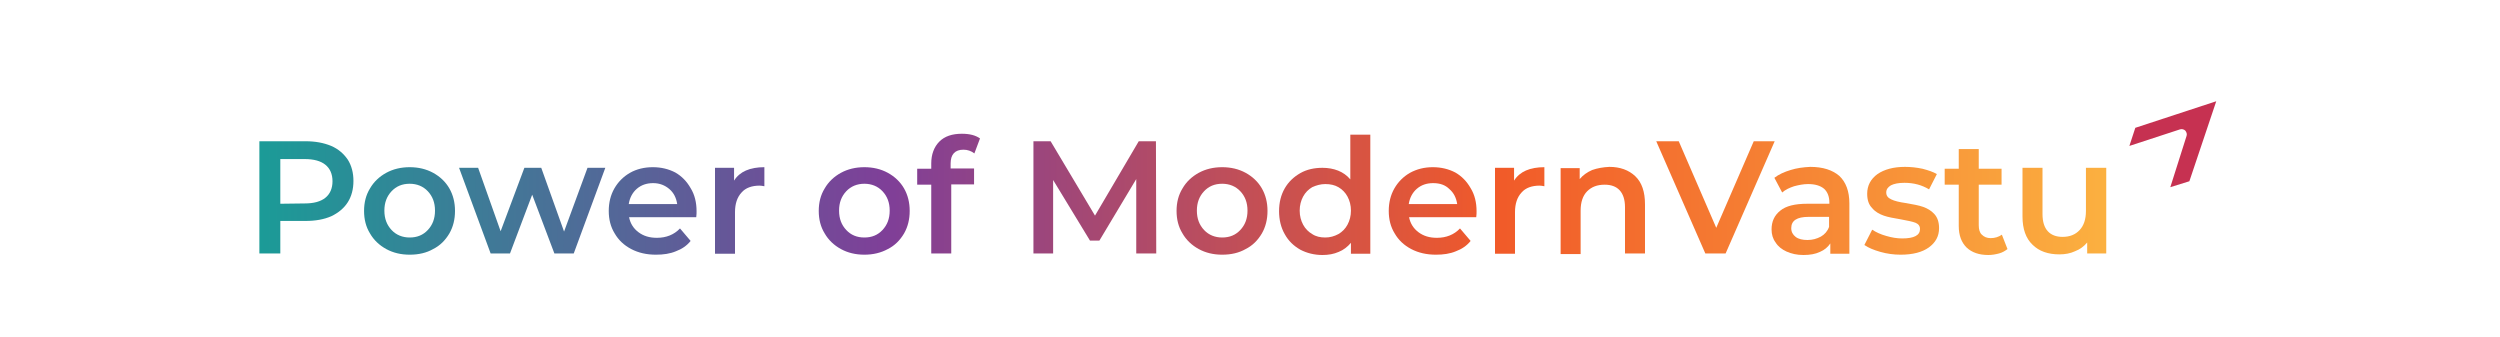 <?xml version="1.0" encoding="utf-8"?>
<!-- Generator: Adobe Illustrator 27.1.0, SVG Export Plug-In . SVG Version: 6.00 Build 0)  -->
<svg version="1.1" id="Layer_1" xmlns="http://www.w3.org/2000/svg" xmlns:xlink="http://www.w3.org/1999/xlink" x="0px" y="0px"
	 viewBox="0 0 800 107.9" style="enable-background:new 0 0 800 107.9;" xml:space="preserve">
<style type="text/css">
	.st0{fill-rule:evenodd;clip-rule:evenodd;fill:#C63151;}
	.st1{fill-rule:evenodd;clip-rule:evenodd;fill:url(#SVGID_1_);}
	.st2{fill-rule:evenodd;clip-rule:evenodd;fill:url(#SVGID_00000099633447532837432040000008973069668960246200_);}
	.st3{fill-rule:evenodd;clip-rule:evenodd;fill:url(#SVGID_00000012473306167052538510000003920719760728934052_);}
	.st4{fill-rule:evenodd;clip-rule:evenodd;fill:url(#SVGID_00000011015523415967442660000007272976804745273986_);}
	.st5{fill-rule:evenodd;clip-rule:evenodd;fill:url(#SVGID_00000167390112937317266830000000114900802628856733_);}
	.st6{fill-rule:evenodd;clip-rule:evenodd;fill:url(#SVGID_00000050634045431533492150000013976921131265995675_);}
	.st7{fill-rule:evenodd;clip-rule:evenodd;fill:url(#SVGID_00000181047965660240262870000011803739894479427206_);}
	.st8{fill-rule:evenodd;clip-rule:evenodd;fill:url(#SVGID_00000017513292278185780880000009531918999414733502_);}
	.st9{fill-rule:evenodd;clip-rule:evenodd;fill:url(#SVGID_00000006706154398434578590000008219244334912220085_);}
	.st10{fill-rule:evenodd;clip-rule:evenodd;fill:url(#SVGID_00000127018959747711323550000007443590225436883596_);}
	.st11{fill-rule:evenodd;clip-rule:evenodd;fill:url(#SVGID_00000065040580399784741720000009422241911013998266_);}
	.st12{fill-rule:evenodd;clip-rule:evenodd;fill:url(#SVGID_00000006671106257894736090000000981454336508948156_);}
	.st13{fill-rule:evenodd;clip-rule:evenodd;fill:url(#SVGID_00000165942523112215435280000009826823706839502261_);}
	.st14{fill-rule:evenodd;clip-rule:evenodd;fill:url(#SVGID_00000077319505061776269080000003699580991603731594_);}
	.st15{fill-rule:evenodd;clip-rule:evenodd;fill:url(#SVGID_00000071553356949222885030000017383746474317649312_);}
	.st16{fill-rule:evenodd;clip-rule:evenodd;fill:url(#SVGID_00000085238630017373763010000008862452021042600589_);}
	.st17{fill-rule:evenodd;clip-rule:evenodd;fill:url(#SVGID_00000053538168838688287240000017751726313238552206_);}
	.st18{fill-rule:evenodd;clip-rule:evenodd;fill:url(#SVGID_00000013877770418382946050000006530469509159680936_);}
</style>
<path class="st0" d="M700.6,58l-6.1,1.9l5.2-16.4c0.2-0.6,0-1.2-0.4-1.7l0,0c-0.4-0.4-1.1-0.6-1.7-0.4l-16.2,5.3l1.9-5.8l25.9-8.5
	L700.6,58L700.6,58z"/>
<linearGradient id="SVGID_1_" gradientUnits="userSpaceOnUse" x1="673.873" y1="46.821" x2="83.178" y2="46.821" gradientTransform="matrix(1 0 0 -1 0 110)">
	<stop  offset="0" style="stop-color:#FBB040"/>
	<stop  offset="0.33" style="stop-color:#F15A29"/>
	<stop  offset="0.66" style="stop-color:#7F3F98"/>
	<stop  offset="1" style="stop-color:#1B9B97"/>
</linearGradient>
<path class="st1" d="M97.8,45.2c3.1,0,5.8,0.5,8.2,1.5c2.3,1,4,2.5,5.3,4.4c1.2,1.9,1.8,4.2,1.8,6.8s-0.6,4.9-1.8,6.8
	c-1.2,1.9-3,3.4-5.3,4.5c-2.3,1-5,1.5-8.2,1.5h-8.1v10.4H83V45.2L97.8,45.2L97.8,45.2z M97.5,65.1c2.9,0,5.1-0.6,6.6-1.8
	c1.5-1.2,2.3-3,2.3-5.3c0-2.3-0.8-4.1-2.3-5.3c-1.5-1.2-3.7-1.8-6.6-1.8h-7.8v14.3L97.5,65.1L97.5,65.1z"/>
<linearGradient id="SVGID_00000154414675471229230300000013808024121155256196_" gradientUnits="userSpaceOnUse" x1="673.873" y1="42.525" x2="83.178" y2="42.525" gradientTransform="matrix(1 0 0 -1 0 110)">
	<stop  offset="0" style="stop-color:#FBB040"/>
	<stop  offset="0.33" style="stop-color:#F15A29"/>
	<stop  offset="0.66" style="stop-color:#7F3F98"/>
	<stop  offset="1" style="stop-color:#1B9B97"/>
</linearGradient>
<path style="fill-rule:evenodd;clip-rule:evenodd;fill:url(#SVGID_00000154414675471229230300000013808024121155256196_);" d="
	M131.1,81.5c-2.8,0-5.3-0.6-7.5-1.8c-2.2-1.2-4-2.9-5.2-5c-1.3-2.1-1.9-4.5-1.9-7.2s0.6-5.1,1.9-7.2c1.2-2.1,3-3.8,5.2-5
	c2.2-1.2,4.7-1.8,7.5-1.8s5.3,0.6,7.5,1.8c2.2,1.2,4,2.9,5.2,5c1.2,2.1,1.8,4.5,1.8,7.2s-0.6,5.1-1.8,7.2c-1.3,2.2-3,3.9-5.2,5
	C136.5,80.9,134,81.5,131.1,81.5C131.1,81.5,131.1,81.5,131.1,81.5z M131.1,76c2.4,0,4.3-0.8,5.8-2.4c1.5-1.6,2.3-3.6,2.3-6.2
	c0-2.6-0.8-4.6-2.3-6.2c-1.5-1.6-3.5-2.4-5.8-2.4c-2.4,0-4.3,0.8-5.8,2.4c-1.5,1.6-2.3,3.6-2.3,6.2c0,2.6,0.8,4.6,2.3,6.2
	C126.8,75.2,128.8,76,131.1,76z"/>
<linearGradient id="SVGID_00000018228528722152860990000001299537954550443408_" gradientUnits="userSpaceOnUse" x1="673.865" y1="42.557" x2="83.178" y2="42.557" gradientTransform="matrix(1 0 0 -1 0 110)">
	<stop  offset="0" style="stop-color:#FBB040"/>
	<stop  offset="0.33" style="stop-color:#F15A29"/>
	<stop  offset="0.66" style="stop-color:#7F3F98"/>
	<stop  offset="1" style="stop-color:#1B9B97"/>
</linearGradient>
<polygon style="fill-rule:evenodd;clip-rule:evenodd;fill:url(#SVGID_00000018228528722152860990000001299537954550443408_);" points="
	193.7,53.7 183.6,81.1 177.4,81.1 170.3,62.3 163.2,81.1 157,81.1 146.9,53.7 153,53.7 160.2,74 167.8,53.7 173.2,53.7 180.5,74.1 
	188,53.7 "/>
<linearGradient id="SVGID_00000003090561438807622000000006758551758858090913_" gradientUnits="userSpaceOnUse" x1="673.865" y1="42.525" x2="83.178" y2="42.525" gradientTransform="matrix(1 0 0 -1 0 110)">
	<stop  offset="0" style="stop-color:#FBB040"/>
	<stop  offset="0.33" style="stop-color:#F15A29"/>
	<stop  offset="0.66" style="stop-color:#7F3F98"/>
	<stop  offset="1" style="stop-color:#1B9B97"/>
</linearGradient>
<path style="fill-rule:evenodd;clip-rule:evenodd;fill:url(#SVGID_00000003090561438807622000000006758551758858090913_);" d="
	M222.9,67.6c0,0.5,0,1.1-0.1,1.9h-21.5c0.4,2,1.4,3.6,3,4.8s3.5,1.8,5.9,1.8c3,0,5.5-1,7.4-3l3.4,4c-1.2,1.5-2.8,2.6-4.7,3.3
	c-1.9,0.8-4,1.1-6.4,1.1c-3,0-5.6-0.6-7.9-1.8c-2.3-1.2-4.1-2.9-5.3-5c-1.3-2.1-1.9-4.5-1.9-7.2s0.6-5.1,1.8-7.2
	c1.2-2.1,2.9-3.8,5-5s4.6-1.8,7.3-1.8s5.1,0.6,7.2,1.7c2.1,1.2,3.7,2.9,4.9,5C222.3,62.3,222.9,64.8,222.9,67.6L222.9,67.6
	L222.9,67.6z M209,58.6c-2.1,0-3.8,0.6-5.2,1.8c-1.4,1.2-2.3,2.9-2.6,4.9h15.5c-0.3-2-1.1-3.6-2.5-4.8S211.1,58.6,209,58.6z"/>
<linearGradient id="SVGID_00000009568607654497527080000015775312297991581630_" gradientUnits="userSpaceOnUse" x1="673.857" y1="42.712" x2="83.178" y2="42.712" gradientTransform="matrix(1 0 0 -1 0 110)">
	<stop  offset="0" style="stop-color:#FBB040"/>
	<stop  offset="0.33" style="stop-color:#F15A29"/>
	<stop  offset="0.66" style="stop-color:#7F3F98"/>
	<stop  offset="1" style="stop-color:#1B9B97"/>
</linearGradient>
<path style="fill-rule:evenodd;clip-rule:evenodd;fill:url(#SVGID_00000009568607654497527080000015775312297991581630_);" d="
	M234.9,57.8c1.8-2.9,5.1-4.3,9.7-4.3v6.1c-0.6-0.1-1-0.2-1.5-0.2c-2.5,0-4.5,0.7-5.8,2.2c-1.4,1.5-2.1,3.6-2.1,6.3v13.3h-6.4V53.7
	h6.1L234.9,57.8L234.9,57.8z"/>
<linearGradient id="SVGID_00000157285426382630973620000018263936673233410185_" gradientUnits="userSpaceOnUse" x1="673.857" y1="42.525" x2="83.178" y2="42.525" gradientTransform="matrix(1 0 0 -1 0 110)">
	<stop  offset="0" style="stop-color:#FBB040"/>
	<stop  offset="0.33" style="stop-color:#F15A29"/>
	<stop  offset="0.66" style="stop-color:#7F3F98"/>
	<stop  offset="1" style="stop-color:#1B9B97"/>
</linearGradient>
<path style="fill-rule:evenodd;clip-rule:evenodd;fill:url(#SVGID_00000157285426382630973620000018263936673233410185_);" d="
	M276.6,81.5c-2.8,0-5.3-0.6-7.5-1.8c-2.2-1.2-4-2.9-5.2-5c-1.3-2.1-1.9-4.5-1.9-7.2s0.6-5.1,1.9-7.2c1.2-2.1,3-3.8,5.2-5
	c2.2-1.2,4.7-1.8,7.5-1.8s5.3,0.6,7.5,1.8c2.2,1.2,4,2.9,5.2,5c1.2,2.1,1.8,4.5,1.8,7.2s-0.6,5.1-1.8,7.2c-1.3,2.2-3,3.9-5.2,5
	C281.9,80.9,279.4,81.5,276.6,81.5L276.6,81.5L276.6,81.5z M276.6,76c2.4,0,4.3-0.8,5.8-2.4c1.5-1.6,2.3-3.6,2.3-6.2
	c0-2.6-0.8-4.6-2.3-6.2c-1.5-1.6-3.5-2.4-5.8-2.4s-4.3,0.8-5.8,2.4c-1.5,1.6-2.3,3.6-2.3,6.2c0,2.6,0.8,4.6,2.3,6.2
	C272.3,75.2,274.2,76,276.6,76z"/>
<linearGradient id="SVGID_00000157271195070157465340000010534793677777621158_" gradientUnits="userSpaceOnUse" x1="673.865" y1="48.079" x2="83.178" y2="48.079" gradientTransform="matrix(1 0 0 -1 0 110)">
	<stop  offset="0" style="stop-color:#FBB040"/>
	<stop  offset="0.33" style="stop-color:#F15A29"/>
	<stop  offset="0.66" style="stop-color:#7F3F98"/>
	<stop  offset="1" style="stop-color:#1B9B97"/>
</linearGradient>
<path style="fill-rule:evenodd;clip-rule:evenodd;fill:url(#SVGID_00000157271195070157465340000010534793677777621158_);" d="
	M308.3,47.9c-2.7,0-4.1,1.5-4.1,4.4v1.6h7.5v5.1h-7.3v22.1H298V59.1h-4.5v-5.1h4.5v-1.7c0-2.9,0.9-5.3,2.6-7
	c1.7-1.7,4.1-2.5,7.2-2.5c2.5,0,4.4,0.5,5.8,1.5l-1.8,4.8C310.8,48.3,309.6,47.9,308.3,47.9L308.3,47.9z"/>
<linearGradient id="SVGID_00000044872992673015582620000018392296170307213958_" gradientUnits="userSpaceOnUse" x1="673.865" y1="46.813" x2="83.178" y2="46.813" gradientTransform="matrix(1 0 0 -1 0 110)">
	<stop  offset="0" style="stop-color:#FBB040"/>
	<stop  offset="0.33" style="stop-color:#F15A29"/>
	<stop  offset="0.66" style="stop-color:#7F3F98"/>
	<stop  offset="1" style="stop-color:#1B9B97"/>
</linearGradient>
<polygon style="fill-rule:evenodd;clip-rule:evenodd;fill:url(#SVGID_00000044872992673015582620000018392296170307213958_);" points="
	363.6,81.1 363.6,57.3 351.8,77 348.8,77 337,57.6 337,81.1 330.7,81.1 330.7,45.2 336.2,45.2 350.4,69 364.4,45.2 369.9,45.2 
	370,81.1 "/>
<linearGradient id="SVGID_00000162330150488662116000000015528624708375737771_" gradientUnits="userSpaceOnUse" x1="673.865" y1="42.525" x2="83.187" y2="42.525" gradientTransform="matrix(1 0 0 -1 0 110)">
	<stop  offset="0" style="stop-color:#FBB040"/>
	<stop  offset="0.33" style="stop-color:#F15A29"/>
	<stop  offset="0.66" style="stop-color:#7F3F98"/>
	<stop  offset="1" style="stop-color:#1B9B97"/>
</linearGradient>
<path style="fill-rule:evenodd;clip-rule:evenodd;fill:url(#SVGID_00000162330150488662116000000015528624708375737771_);" d="
	M391.1,81.5c-2.8,0-5.3-0.6-7.5-1.8c-2.2-1.2-4-2.9-5.2-5c-1.3-2.1-1.9-4.5-1.9-7.2s0.6-5.1,1.9-7.2c1.2-2.1,3-3.8,5.2-5
	c2.2-1.2,4.7-1.8,7.5-1.8c2.8,0,5.3,0.6,7.5,1.8c2.2,1.2,4,2.9,5.2,5c1.2,2.1,1.8,4.5,1.8,7.2s-0.6,5.1-1.8,7.2
	c-1.3,2.2-3,3.9-5.2,5C396.5,80.9,394,81.5,391.1,81.5L391.1,81.5z M391.1,76c2.4,0,4.3-0.8,5.8-2.4c1.5-1.6,2.3-3.6,2.3-6.2
	c0-2.6-0.8-4.6-2.3-6.2c-1.5-1.6-3.5-2.4-5.8-2.4c-2.4,0-4.3,0.8-5.8,2.4c-1.5,1.6-2.3,3.6-2.3,6.2c0,2.6,0.8,4.6,2.3,6.2
	C386.8,75.2,388.8,76,391.1,76z"/>
<linearGradient id="SVGID_00000036932809081751039900000004931267644869811339_" gradientUnits="userSpaceOnUse" x1="673.865" y1="47.725" x2="83.178" y2="47.725" gradientTransform="matrix(1 0 0 -1 0 110)">
	<stop  offset="0" style="stop-color:#FBB040"/>
	<stop  offset="0.33" style="stop-color:#F15A29"/>
	<stop  offset="0.66" style="stop-color:#7F3F98"/>
	<stop  offset="1" style="stop-color:#1B9B97"/>
</linearGradient>
<path style="fill-rule:evenodd;clip-rule:evenodd;fill:url(#SVGID_00000036932809081751039900000004931267644869811339_);" d="
	M438.5,43.1v38.1h-6.2v-3.5c-1.1,1.3-2.4,2.3-3.9,2.9c-1.6,0.7-3.3,1-5.2,1c-2.6,0-5-0.6-7.1-1.7c-2.1-1.2-3.8-2.8-5-5
	c-1.2-2.1-1.8-4.6-1.8-7.3c0-2.8,0.6-5.2,1.8-7.3c1.2-2.1,2.9-3.7,5-4.9c2.1-1.2,4.5-1.7,7.1-1.7c1.8,0,3.5,0.3,5,0.9
	s2.8,1.5,3.9,2.8V43.1L438.5,43.1L438.5,43.1z M424.1,76c1.5,0,2.9-0.4,4.2-1.1c1.2-0.7,2.2-1.7,2.9-3c0.7-1.3,1.1-2.8,1.1-4.5
	s-0.4-3.2-1.1-4.5s-1.7-2.3-2.9-3c-1.2-0.7-2.6-1-4.2-1c-1.5,0-2.9,0.4-4.2,1c-1.2,0.7-2.2,1.7-2.9,3c-0.7,1.3-1.1,2.8-1.1,4.5
	s0.4,3.2,1.1,4.5c0.7,1.3,1.7,2.3,2.9,3C421.1,75.7,422.5,76,424.1,76z"/>
<linearGradient id="SVGID_00000080890082204558350950000003817483050920567696_" gradientUnits="userSpaceOnUse" x1="673.865" y1="42.525" x2="83.178" y2="42.525" gradientTransform="matrix(1 0 0 -1 0 110)">
	<stop  offset="0" style="stop-color:#FBB040"/>
	<stop  offset="0.33" style="stop-color:#F15A29"/>
	<stop  offset="0.66" style="stop-color:#7F3F98"/>
	<stop  offset="1" style="stop-color:#1B9B97"/>
</linearGradient>
<path style="fill-rule:evenodd;clip-rule:evenodd;fill:url(#SVGID_00000080890082204558350950000003817483050920567696_);" d="
	M472.5,67.6c0,0.5,0,1.1-0.1,1.9h-21.5c0.4,2,1.4,3.6,3,4.8c1.6,1.2,3.5,1.8,5.9,1.8c3,0,5.5-1,7.4-3l3.4,4
	c-1.2,1.5-2.8,2.6-4.7,3.3c-1.9,0.8-4,1.1-6.4,1.1c-3,0-5.6-0.6-7.9-1.8c-2.3-1.2-4.1-2.9-5.3-5c-1.3-2.1-1.9-4.5-1.9-7.2
	s0.6-5.1,1.8-7.2c1.2-2.1,2.9-3.8,5-5c2.2-1.2,4.6-1.8,7.3-1.8s5.1,0.6,7.2,1.7c2.1,1.2,3.7,2.9,4.9,5
	C471.9,62.3,472.5,64.8,472.5,67.6L472.5,67.6L472.5,67.6z M458.6,58.6c-2.1,0-3.8,0.6-5.2,1.8c-1.4,1.2-2.3,2.9-2.6,4.9h15.5
	c-0.3-2-1.1-3.6-2.5-4.8C462.5,59.2,460.8,58.6,458.6,58.6L458.6,58.6z"/>
<linearGradient id="SVGID_00000107566316685437551890000003391460130450711725_" gradientUnits="userSpaceOnUse" x1="673.865" y1="42.712" x2="83.187" y2="42.712" gradientTransform="matrix(1 0 0 -1 0 110)">
	<stop  offset="0" style="stop-color:#FBB040"/>
	<stop  offset="0.33" style="stop-color:#F15A29"/>
	<stop  offset="0.66" style="stop-color:#7F3F98"/>
	<stop  offset="1" style="stop-color:#1B9B97"/>
</linearGradient>
<path style="fill-rule:evenodd;clip-rule:evenodd;fill:url(#SVGID_00000107566316685437551890000003391460130450711725_);" d="
	M484.5,57.8c1.8-2.9,5.1-4.3,9.7-4.3v6.1c-0.6-0.1-1-0.2-1.5-0.2c-2.5,0-4.5,0.7-5.8,2.2c-1.4,1.5-2.1,3.6-2.1,6.3v13.3h-6.4V53.7
	h6.1L484.5,57.8L484.5,57.8z"/>
<linearGradient id="SVGID_00000047748104946953557110000010486395668928364990_" gradientUnits="userSpaceOnUse" x1="673.865" y1="42.704" x2="83.178" y2="42.704" gradientTransform="matrix(1 0 0 -1 0 110)">
	<stop  offset="0" style="stop-color:#FBB040"/>
	<stop  offset="0.33" style="stop-color:#F15A29"/>
	<stop  offset="0.66" style="stop-color:#7F3F98"/>
	<stop  offset="1" style="stop-color:#1B9B97"/>
</linearGradient>
<path style="fill-rule:evenodd;clip-rule:evenodd;fill:url(#SVGID_00000047748104946953557110000010486395668928364990_);" d="
	M515,53.4c3.4,0,6.2,1,8.3,3c2.1,2,3.1,5,3.1,9v15.7h-6.4V66.3c0-2.4-0.6-4.2-1.7-5.4c-1.1-1.2-2.7-1.8-4.8-1.8
	c-2.4,0-4.2,0.7-5.6,2.1c-1.4,1.4-2.1,3.5-2.1,6.2v13.9h-6.4V53.8h6.1v3.5c1.1-1.3,2.4-2.2,4-2.9C511.2,53.8,513,53.5,515,53.4
	L515,53.4z"/>
<linearGradient id="SVGID_00000134948202759835905220000001942362949295304614_" gradientUnits="userSpaceOnUse" x1="673.865" y1="46.813" x2="83.178" y2="46.813" gradientTransform="matrix(1 0 0 -1 0 110)">
	<stop  offset="0" style="stop-color:#FBB040"/>
	<stop  offset="0.33" style="stop-color:#F15A29"/>
	<stop  offset="0.66" style="stop-color:#7F3F98"/>
	<stop  offset="1" style="stop-color:#1B9B97"/>
</linearGradient>
<polygon style="fill-rule:evenodd;clip-rule:evenodd;fill:url(#SVGID_00000134948202759835905220000001942362949295304614_);" points="
	567.9,45.2 552.2,81.1 545.7,81.1 530,45.2 537.2,45.2 549.2,72.9 561.2,45.2 "/>
<linearGradient id="SVGID_00000173160049272173903790000015013024932930871936_" gradientUnits="userSpaceOnUse" x1="673.865" y1="42.525" x2="83.17" y2="42.525" gradientTransform="matrix(1 0 0 -1 0 110)">
	<stop  offset="0" style="stop-color:#FBB040"/>
	<stop  offset="0.33" style="stop-color:#F15A29"/>
	<stop  offset="0.66" style="stop-color:#7F3F98"/>
	<stop  offset="1" style="stop-color:#1B9B97"/>
</linearGradient>
<path style="fill-rule:evenodd;clip-rule:evenodd;fill:url(#SVGID_00000173160049272173903790000015013024932930871936_);" d="
	M579.3,53.4c4,0,7.1,1,9.3,2.9c2.1,2,3.2,4.9,3.2,8.8v16.1h-6.1v-3.3c-0.8,1.2-1.9,2.1-3.3,2.7c-1.5,0.7-3.2,1-5.3,1
	c-2.1,0-3.8-0.4-5.4-1.1c-1.5-0.7-2.7-1.6-3.5-2.9c-0.9-1.2-1.3-2.6-1.3-4.2c0-2.5,0.9-4.5,2.8-6c1.8-1.5,4.7-2.2,8.6-2.2h7.1v-0.4
	c0-1.9-0.6-3.4-1.7-4.4c-1.2-1-2.9-1.5-5.1-1.5c-1.5,0-3,0.3-4.5,0.7c-1.5,0.5-2.8,1.1-3.8,2l-2.5-4.7c1.4-1.1,3.2-1.9,5.2-2.5
	C574.9,53.8,577,53.5,579.3,53.4L579.3,53.4L579.3,53.4z M578.4,76.8c1.6,0,3-0.4,4.3-1.1c1.2-0.7,2.1-1.7,2.6-3.1v-3.2h-6.6
	c-3.7,0-5.5,1.2-5.5,3.6c0,1.2,0.5,2.1,1.4,2.8C575.5,76.5,576.8,76.8,578.4,76.8L578.4,76.8z"/>
<linearGradient id="SVGID_00000161599381644716399820000010703922426743139996_" gradientUnits="userSpaceOnUse" x1="673.865" y1="42.525" x2="83.17" y2="42.525" gradientTransform="matrix(1 0 0 -1 0 110)">
	<stop  offset="0" style="stop-color:#FBB040"/>
	<stop  offset="0.33" style="stop-color:#F15A29"/>
	<stop  offset="0.66" style="stop-color:#7F3F98"/>
	<stop  offset="1" style="stop-color:#1B9B97"/>
</linearGradient>
<path style="fill-rule:evenodd;clip-rule:evenodd;fill:url(#SVGID_00000161599381644716399820000010703922426743139996_);" d="
	M608.2,81.5c-2.2,0-4.4-0.3-6.5-0.9c-2.1-0.6-3.8-1.3-5.1-2.2l2.5-4.9c1.2,0.8,2.7,1.5,4.5,2c1.7,0.5,3.4,0.8,5.1,0.8
	c3.8,0,5.7-1,5.7-3c0-1-0.5-1.6-1.4-2c-1-0.4-2.6-0.7-4.7-1.1c-2.3-0.4-4.1-0.7-5.5-1.2c-1.4-0.5-2.7-1.2-3.7-2.4
	c-1.1-1.1-1.6-2.6-1.6-4.6c0-2.6,1.1-4.7,3.3-6.3c2.2-1.5,5.1-2.3,8.8-2.3c1.9,0,3.7,0.2,5.6,0.6c1.9,0.5,3.4,1,4.6,1.7l-2.5,4.9
	c-2.3-1.4-4.9-2.1-7.9-2.1c-1.9,0-3.3,0.3-4.3,0.8c-1,0.6-1.5,1.3-1.5,2.3c0,1,0.5,1.7,1.6,2.2c1,0.5,2.6,0.9,4.8,1.2
	c2.2,0.4,4,0.7,5.4,1.2c1.4,0.5,2.6,1.2,3.6,2.3c1,1.1,1.5,2.6,1.5,4.5c0,2.6-1.1,4.6-3.3,6.2C615.1,80.7,612.1,81.5,608.2,81.5
	L608.2,81.5z"/>
<linearGradient id="SVGID_00000086693998603357904240000012090543645072170673_" gradientUnits="userSpaceOnUse" x1="673.865" y1="45.404" x2="83.178" y2="45.404" gradientTransform="matrix(1 0 0 -1 0 110)">
	<stop  offset="0" style="stop-color:#FBB040"/>
	<stop  offset="0.33" style="stop-color:#F15A29"/>
	<stop  offset="0.66" style="stop-color:#7F3F98"/>
	<stop  offset="1" style="stop-color:#1B9B97"/>
</linearGradient>
<path style="fill-rule:evenodd;clip-rule:evenodd;fill:url(#SVGID_00000086693998603357904240000012090543645072170673_);" d="
	M642.4,79.7c-0.8,0.6-1.6,1.1-2.7,1.4c-1.1,0.3-2.3,0.5-3.4,0.5c-3,0-5.3-0.8-7-2.4c-1.6-1.6-2.5-3.8-2.5-6.9V59.1h-4.5v-5.1h4.5
	v-6.3h6.4v6.3h7.3v5.1h-7.3v13c0,1.3,0.3,2.4,1,3c0.7,0.7,1.6,1.1,2.8,1.1c1.4,0,2.6-0.4,3.6-1.1L642.4,79.7L642.4,79.7z"/>
<linearGradient id="SVGID_00000154427304815848945340000009986392420798047399_" gradientUnits="userSpaceOnUse" x1="673.865" y1="42.386" x2="83.187" y2="42.386" gradientTransform="matrix(1 0 0 -1 0 110)">
	<stop  offset="0" style="stop-color:#FBB040"/>
	<stop  offset="0.33" style="stop-color:#F15A29"/>
	<stop  offset="0.66" style="stop-color:#7F3F98"/>
	<stop  offset="1" style="stop-color:#1B9B97"/>
</linearGradient>
<path style="fill-rule:evenodd;clip-rule:evenodd;fill:url(#SVGID_00000154427304815848945340000009986392420798047399_);" d="
	M674,53.7v27.4h-6.1v-3.5c-1,1.2-2.3,2.2-3.9,2.8c-1.5,0.7-3.2,1-5,1c-3.6,0-6.5-1-8.6-3.1c-2.1-2-3.2-5-3.2-9V53.7h6.4v14.8
	c0,2.5,0.6,4.3,1.7,5.5c1.1,1.2,2.7,1.8,4.7,1.8c2.3,0,4.1-0.7,5.5-2.2c1.3-1.4,2-3.4,2-6.1V53.7L674,53.7L674,53.7z"/>
</svg>
